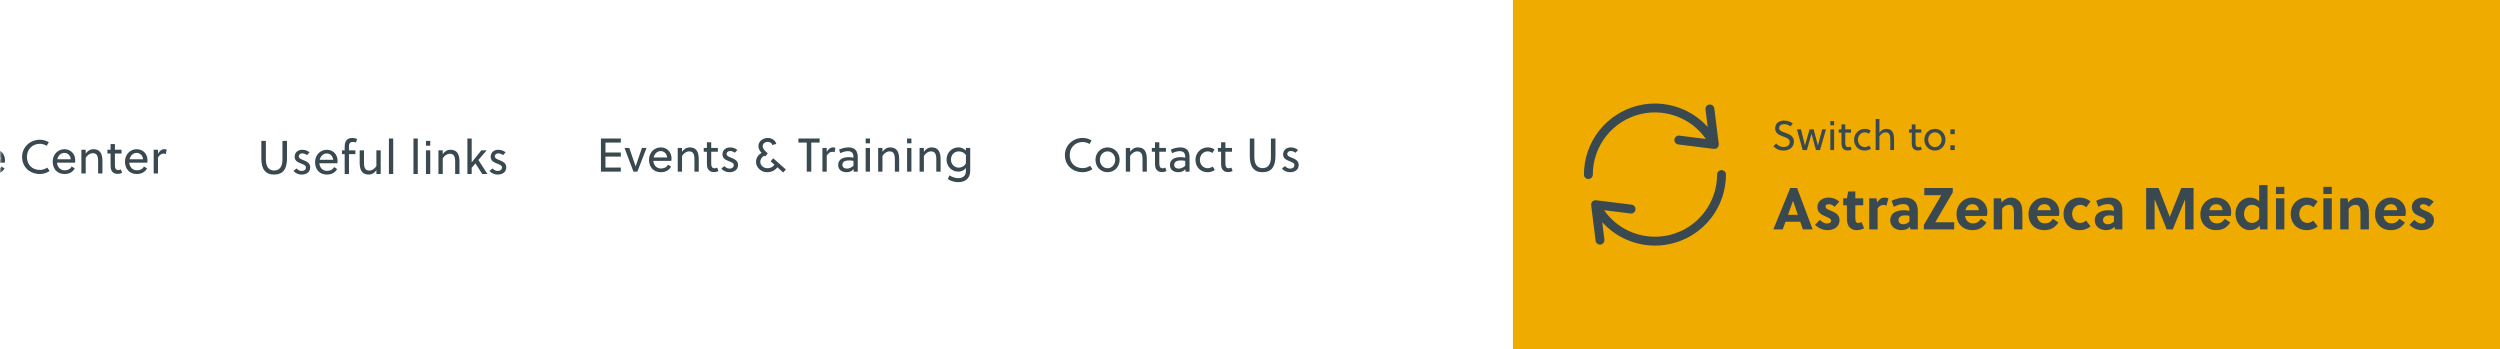 <svg width="580" height="81" viewBox="0 0 580 81" fill="none" xmlns="http://www.w3.org/2000/svg">
<rect width="580" height="81" fill="white"/>
<rect width="229" height="81" transform="translate(351)" fill="#F0AB00"/>
<g clip-path="url(#clip0_318_11532)">
<path fill-rule="evenodd" clip-rule="evenodd" d="M390.873 25.544C387.511 23.987 383.723 23.609 380.12 24.47C376.517 25.331 373.309 27.382 371.014 30.29C368.72 33.199 367.473 36.796 367.475 40.5C367.475 41.069 367.936 41.53 368.505 41.53C369.073 41.529 369.534 41.068 369.534 40.5C369.533 37.258 370.624 34.111 372.631 31.566C374.639 29.021 377.446 27.226 380.598 26.473C383.751 25.72 387.066 26.051 390.007 27.413C392.33 28.489 394.313 30.157 395.765 32.236L389.619 31.468C389.055 31.397 388.54 31.797 388.47 32.362C388.399 32.926 388.8 33.441 389.364 33.511L397.601 34.541C397.917 34.58 398.232 34.472 398.457 34.247C398.682 34.022 398.79 33.707 398.751 33.391L397.721 25.154C397.65 24.59 397.136 24.189 396.572 24.26C396.007 24.331 395.607 24.845 395.678 25.41L396.184 29.461C394.706 27.821 392.903 26.485 390.873 25.544ZM399.394 39.47C399.962 39.47 400.424 39.931 400.424 40.5C400.426 44.204 399.178 47.801 396.884 50.71C394.59 53.618 391.382 55.669 387.779 56.53C384.176 57.391 380.387 57.013 377.026 55.456C374.996 54.516 373.193 53.179 371.714 51.539L372.221 55.591C372.291 56.155 371.891 56.67 371.327 56.74C370.763 56.811 370.248 56.41 370.177 55.846L369.148 47.609C369.108 47.294 369.217 46.978 369.441 46.753C369.666 46.528 369.982 46.42 370.297 46.459L378.534 47.489C379.099 47.56 379.499 48.074 379.428 48.639C379.358 49.203 378.843 49.603 378.279 49.532L372.134 48.764C373.586 50.843 375.569 52.511 377.891 53.587C380.833 54.949 384.147 55.281 387.3 54.527C390.453 53.774 393.26 51.98 395.267 49.434C397.275 46.889 398.366 43.742 398.365 40.501C398.364 39.932 398.825 39.471 399.394 39.47Z" fill="#39494F"/>
</g>
<path d="M415.376 29.338L415.943 28.665C415.337 28.204 414.665 27.973 413.857 27.973C412.762 27.973 411.83 28.559 411.83 29.828C411.83 30.904 412.81 31.356 413.723 31.673C414.501 31.942 415.222 32.202 415.222 32.942C415.222 33.768 414.54 34.104 413.848 34.104C413.175 34.104 412.695 33.931 412.06 33.307L411.407 33.922C412.118 34.623 412.858 34.931 413.838 34.931C414.866 34.931 416.202 34.345 416.202 32.836C416.202 31.577 415.116 31.135 414.165 30.799C413.425 30.539 412.762 30.318 412.762 29.732C412.762 29.136 413.252 28.8 413.963 28.8C414.492 28.8 415.059 29.04 415.376 29.338Z" fill="#39494F"/>
<path d="M420.764 30.011H419.823L418.756 33.71H418.737L417.833 30.011H416.892L418.218 34.816H419.198L420.255 31.077H420.274L421.303 34.816H422.244L423.628 30.011H422.744L421.764 33.71H421.735L420.764 30.011Z" fill="#39494F"/>
<path d="M425.516 34.816V30.011H424.641V34.816H425.516ZM425.516 29.069V28.088H424.641V29.069H425.516Z" fill="#39494F"/>
<path d="M429.444 30.779V30.011H428.099V28.857H427.224V30.011H426.58V30.779H427.224V33.163C427.224 33.537 427.263 33.893 427.378 34.162C427.58 34.614 427.993 34.912 428.666 34.912C428.983 34.912 429.319 34.825 429.56 34.7L429.319 33.999C429.166 34.076 428.973 34.133 428.781 34.133C428.301 34.133 428.137 33.835 428.108 33.326C428.099 33.182 428.099 33.076 428.099 32.951V30.779H429.444Z" fill="#39494F"/>
<path d="M433.641 33.787C433.382 33.98 432.939 34.124 432.622 34.124C431.786 34.124 431.037 33.451 431.037 32.413C431.037 31.462 431.748 30.702 432.613 30.702C432.959 30.702 433.324 30.827 433.593 31.029L434.006 30.308C433.622 30.049 433.16 29.895 432.651 29.895C431.248 29.895 430.143 31.01 430.143 32.413C430.143 33.931 431.229 34.931 432.603 34.931C433.18 34.931 433.718 34.748 434.073 34.46L433.641 33.787Z" fill="#39494F"/>
<path d="M436.03 27.608H435.156V34.816H436.03V31.625C436.376 31.087 436.905 30.702 437.462 30.702C437.885 30.702 438.144 30.856 438.298 31.087C438.529 31.433 438.548 31.942 438.548 32.413V34.816H439.423V32.317C439.423 31.587 439.317 30.943 438.99 30.501C438.711 30.126 438.269 29.895 437.597 29.895C436.953 29.895 436.386 30.232 436.03 30.799V27.608Z" fill="#39494F"/>
<path d="M445.75 30.779V30.011H444.405V28.857H443.53V30.011H442.887V30.779H443.53V33.163C443.53 33.537 443.569 33.893 443.684 34.162C443.886 34.614 444.299 34.912 444.972 34.912C445.289 34.912 445.625 34.825 445.866 34.7L445.625 33.999C445.472 34.076 445.279 34.133 445.087 34.133C444.607 34.133 444.443 33.835 444.415 33.326C444.405 33.182 444.405 33.076 444.405 32.951V30.779H445.75Z" fill="#39494F"/>
<path d="M448.9 29.895C447.497 29.895 446.449 31.01 446.449 32.413C446.449 33.816 447.497 34.931 448.9 34.931C450.303 34.931 451.35 33.816 451.35 32.413C451.35 31.01 450.303 29.895 448.9 29.895ZM450.456 32.413C450.456 33.345 449.803 34.124 448.9 34.124C447.996 34.124 447.343 33.345 447.343 32.413C447.343 31.481 447.996 30.702 448.9 30.702C449.803 30.702 450.456 31.481 450.456 32.413Z" fill="#39494F"/>
<path d="M453.5 31.125V30.011H452.491V31.125H453.5ZM453.5 34.816V33.701H452.491V34.816H453.5Z" fill="#39494F"/>
<path d="M420.536 53.227L416.926 43.617H415.333L411.407 53.227H413.59L414.235 51.443H417.653L418.271 53.227H420.536ZM415.978 46.61H415.992L417.104 49.837H414.811L415.978 46.61Z" fill="#39494F"/>
<path d="M426.721 46.789C426.048 46.157 425.183 45.841 424.222 45.841C422.904 45.841 421.641 46.583 421.641 48.052C421.641 49.315 422.588 49.809 423.453 50.18C424.167 50.495 424.826 50.715 424.826 51.223C424.826 51.662 424.304 51.855 423.906 51.855C423.206 51.855 422.753 51.539 422.204 51.004L421.092 52.157C421.888 52.953 422.877 53.392 424.002 53.392C425.403 53.392 426.776 52.665 426.776 51.072C426.776 49.699 425.595 49.232 424.661 48.848C424.057 48.601 423.522 48.367 423.522 47.914C423.522 47.571 423.851 47.365 424.222 47.365C424.771 47.365 425.279 47.64 425.65 47.969L426.721 46.789Z" fill="#39494F"/>
<path d="M432.273 47.626V46.006H430.433V44.414H428.786L428.484 46.006H427.619V47.626H428.484V50.633C428.484 51.058 428.511 51.484 428.621 51.841C428.882 52.775 429.637 53.392 430.763 53.392C431.326 53.392 432.012 53.241 432.479 52.967L431.875 51.525C431.628 51.649 431.394 51.731 431.092 51.731C430.681 51.731 430.516 51.47 430.461 51.045C430.433 50.839 430.433 50.647 430.433 50.427V47.626H432.273Z" fill="#39494F"/>
<path d="M435.347 46.006H433.659V53.227H435.608V48.34C435.897 47.86 436.405 47.544 436.967 47.544C437.215 47.544 437.448 47.599 437.654 47.709L438.121 46.006C437.86 45.91 437.544 45.841 437.187 45.841C436.473 45.841 435.91 46.294 435.498 46.967L435.347 46.006Z" fill="#39494F"/>
<path d="M444.93 53.227V48.889C444.93 47.008 443.956 45.841 441.951 45.841C440.88 45.841 439.768 46.13 438.849 46.583L439.37 47.983C440.002 47.654 440.729 47.352 441.553 47.352C442.61 47.352 442.981 47.901 442.981 48.807V48.917C442.528 48.821 442.075 48.766 441.677 48.766C440.18 48.766 438.533 49.328 438.533 51.1C438.533 52.582 439.782 53.392 441.128 53.392C441.896 53.392 442.624 53.186 443.091 52.61L443.242 53.227H444.93ZM442.981 51.415C442.569 51.786 442.102 52.033 441.539 52.033C440.963 52.033 440.441 51.704 440.441 51.072C440.441 50.221 441.279 49.96 441.992 49.96C442.295 49.96 442.61 50.001 442.981 50.084V51.415Z" fill="#39494F"/>
<path d="M453.047 44.62V43.617H446.443V45.279H450.383L446.333 52.184V53.227H453.376V51.566H448.983L453.047 44.62Z" fill="#39494F"/>
<path d="M460.967 50.097C461.022 49.809 461.063 49.466 461.063 49.178C461.063 47.255 459.58 45.841 457.576 45.841C455.503 45.841 453.91 47.516 453.91 49.699C453.91 51.868 455.379 53.392 457.562 53.392C459.113 53.392 460.033 52.816 460.857 51.621L459.58 50.756C459.113 51.443 458.633 51.827 457.699 51.827C456.67 51.827 456.024 51.086 455.887 50.097H460.967ZM455.983 48.766C456.189 47.956 456.697 47.365 457.631 47.365C458.427 47.365 459.031 47.901 459.072 48.766H455.983Z" fill="#39494F"/>
<path d="M462.544 46.006V53.227H464.493V48.436C464.85 47.846 465.482 47.516 466.059 47.516C466.484 47.516 466.841 47.667 467.02 48.024C467.226 48.436 467.239 49.04 467.239 49.576V53.227H469.189V49.48C469.189 48.45 469.106 47.516 468.543 46.789C468.09 46.212 467.404 45.841 466.621 45.841C465.825 45.841 464.96 46.185 464.384 46.995L464.233 46.006H462.544Z" fill="#39494F"/>
<path d="M477.662 50.097C477.717 49.809 477.758 49.466 477.758 49.178C477.758 47.255 476.275 45.841 474.271 45.841C472.198 45.841 470.605 47.516 470.605 49.699C470.605 51.868 472.074 53.392 474.257 53.392C475.808 53.392 476.728 52.816 477.552 51.621L476.275 50.756C475.808 51.443 475.328 51.827 474.394 51.827C473.365 51.827 472.719 51.086 472.582 50.097H477.662ZM472.678 48.766C472.884 47.956 473.392 47.365 474.326 47.365C475.122 47.365 475.726 47.901 475.767 48.766H472.678Z" fill="#39494F"/>
<path d="M483.962 51.168C483.55 51.566 483.111 51.717 482.575 51.717C481.545 51.717 480.735 50.825 480.735 49.617C480.735 48.464 481.504 47.516 482.603 47.516C483.165 47.516 483.605 47.722 484.003 48.093L485.005 46.734C484.291 46.144 483.454 45.841 482.465 45.841C480.269 45.841 478.745 47.516 478.745 49.617C478.745 51.855 480.282 53.392 482.41 53.392C483.44 53.392 484.291 53.131 485.005 52.5L483.962 51.168Z" fill="#39494F"/>
<path d="M492.388 53.227V48.889C492.388 47.008 491.413 45.841 489.408 45.841C488.338 45.841 487.226 46.13 486.306 46.583L486.827 47.983C487.459 47.654 488.187 47.352 489.01 47.352C490.067 47.352 490.438 47.901 490.438 48.807V48.917C489.985 48.821 489.532 48.766 489.134 48.766C487.637 48.766 485.99 49.328 485.99 51.1C485.99 52.582 487.239 53.392 488.585 53.392C489.354 53.392 490.081 53.186 490.548 52.61L490.699 53.227H492.388ZM490.438 51.415C490.026 51.786 489.56 52.033 488.997 52.033C488.42 52.033 487.898 51.704 487.898 51.072C487.898 50.221 488.736 49.96 489.45 49.96C489.752 49.96 490.067 50.001 490.438 50.084V51.415Z" fill="#39494F"/>
<path d="M506.943 46.212V53.227H508.906V43.617H506.064L503.387 50.317L500.806 43.617H497.909V53.227H499.873V46.185L502.673 53.227H504.074L506.943 46.212Z" fill="#39494F"/>
<path d="M517.542 50.097C517.597 49.809 517.638 49.466 517.638 49.178C517.638 47.255 516.156 45.841 514.151 45.841C512.078 45.841 510.486 47.516 510.486 49.699C510.486 51.868 511.955 53.392 514.138 53.392C515.689 53.392 516.609 52.816 517.432 51.621L516.156 50.756C515.689 51.443 515.208 51.827 514.275 51.827C513.245 51.827 512.6 51.086 512.463 50.097H517.542ZM512.559 48.766C512.765 47.956 513.273 47.365 514.206 47.365C515.002 47.365 515.607 47.901 515.648 48.766H512.559Z" fill="#39494F"/>
<path d="M526.066 53.227V42.931H524.117V46.706C523.568 46.089 522.703 45.841 522.016 45.841C520.053 45.841 518.625 47.557 518.625 49.589C518.625 51.69 520.081 53.392 521.989 53.392C522.73 53.392 523.705 53.131 524.213 52.335L524.378 53.227H526.066ZM524.117 50.77C523.691 51.484 523.032 51.717 522.414 51.717C521.302 51.717 520.616 50.701 520.616 49.644C520.616 48.628 521.193 47.516 522.442 47.516C523.046 47.516 523.623 47.722 524.117 48.299V50.77Z" fill="#39494F"/>
<path d="M529.973 53.227V46.006H528.023V53.227H529.973ZM529.973 45.004V43.343H528.023V45.004H529.973Z" fill="#39494F"/>
<path d="M536.663 51.168C536.251 51.566 535.811 51.717 535.276 51.717C534.246 51.717 533.436 50.825 533.436 49.617C533.436 48.464 534.205 47.516 535.303 47.516C535.866 47.516 536.306 47.722 536.704 48.093L537.706 46.734C536.992 46.144 536.155 45.841 535.166 45.841C532.97 45.841 531.446 47.516 531.446 49.617C531.446 51.855 532.983 53.392 535.111 53.392C536.141 53.392 536.992 53.131 537.706 52.5L536.663 51.168Z" fill="#39494F"/>
<path d="M540.97 53.227V46.006H539.02V53.227H540.97ZM540.97 45.004V43.343H539.02V45.004H540.97Z" fill="#39494F"/>
<path d="M542.937 46.006V53.227H544.886V48.436C545.243 47.846 545.875 47.516 546.452 47.516C546.877 47.516 547.234 47.667 547.413 48.024C547.618 48.436 547.632 49.04 547.632 49.576V53.227H549.582V49.48C549.582 48.45 549.499 47.516 548.936 46.789C548.483 46.212 547.797 45.841 547.014 45.841C546.218 45.841 545.353 46.185 544.777 46.995L544.626 46.006H542.937Z" fill="#39494F"/>
<path d="M558.055 50.097C558.11 49.809 558.151 49.466 558.151 49.178C558.151 47.255 556.668 45.841 554.664 45.841C552.591 45.841 550.998 47.516 550.998 49.699C550.998 51.868 552.467 53.392 554.65 53.392C556.201 53.392 557.121 52.816 557.945 51.621L556.668 50.756C556.201 51.443 555.721 51.827 554.787 51.827C553.757 51.827 553.112 51.086 552.975 50.097H558.055ZM553.071 48.766C553.277 47.956 553.785 47.365 554.718 47.365C555.515 47.365 556.119 47.901 556.16 48.766H553.071Z" fill="#39494F"/>
<path d="M564.629 46.789C563.956 46.157 563.092 45.841 562.131 45.841C560.813 45.841 559.55 46.583 559.55 48.052C559.55 49.315 560.497 49.809 561.362 50.18C562.076 50.495 562.735 50.715 562.735 51.223C562.735 51.662 562.213 51.855 561.815 51.855C561.115 51.855 560.662 51.539 560.112 51.004L559 52.157C559.797 52.953 560.785 53.392 561.911 53.392C563.311 53.392 564.684 52.665 564.684 51.072C564.684 49.699 563.503 49.232 562.57 48.848C561.966 48.601 561.43 48.367 561.43 47.914C561.43 47.571 561.76 47.365 562.131 47.365C562.68 47.365 563.188 47.64 563.558 47.969L564.629 46.789Z" fill="#39494F"/>
<mask id="mask0_318_11532" style="mask-type:alpha" maskUnits="userSpaceOnUse" x="0" y="26" width="323" height="31">
<rect y="26.85" width="322.199" height="29.833" fill="#D9D9D9"/>
</mask>
<g mask="url(#mask0_318_11532)">
<path d="M-48.986 32.549H-50.271L-53.5 36.47V32.549H-54.554V40.237H-53.5V37.92L-52.258 36.437L-50.062 40.237H-48.832L-51.545 35.581L-48.986 32.549Z" fill="#39494F"/>
<path d="M-47.906 34.746V40.237H-46.906V36.591C-46.511 35.976 -45.907 35.536 -45.27 35.536C-44.786 35.536 -44.49 35.712 -44.314 35.976C-44.051 36.371 -44.029 36.953 -44.029 37.492V40.237H-43.029V37.382C-43.029 36.547 -43.15 35.811 -43.523 35.306C-43.842 34.878 -44.347 34.614 -45.116 34.614C-45.852 34.614 -46.5 34.998 -46.906 35.646V34.746H-47.906Z" fill="#39494F"/>
<path d="M-38.851 34.614C-40.454 34.614 -41.651 35.888 -41.651 37.492C-41.651 39.095 -40.454 40.369 -38.851 40.369C-37.247 40.369 -36.05 39.095 -36.05 37.492C-36.05 35.888 -37.247 34.614 -38.851 34.614ZM-37.071 37.492C-37.071 38.557 -37.818 39.447 -38.851 39.447C-39.883 39.447 -40.63 38.557 -40.63 37.492C-40.63 36.426 -39.883 35.536 -38.851 35.536C-37.818 35.536 -37.071 36.426 -37.071 37.492Z" fill="#39494F"/>
<path d="M-30.935 34.746H-32.011L-33.23 38.974H-33.252L-34.285 34.746H-35.361L-33.845 40.237H-32.725L-31.517 35.965H-31.495L-30.32 40.237H-29.243L-27.662 34.746H-28.672L-29.792 38.974H-29.825L-30.935 34.746Z" fill="#39494F"/>
<path d="M-25.505 32H-26.504V40.237H-25.505V32Z" fill="#39494F"/>
<path d="M-18.884 37.744C-18.862 37.601 -18.84 37.36 -18.84 37.173C-18.84 35.701 -19.895 34.614 -21.344 34.614C-22.871 34.614 -24.068 35.855 -24.068 37.492C-24.068 39.095 -23.091 40.369 -21.344 40.369C-20.235 40.369 -19.488 39.963 -18.939 39.084L-19.664 38.623C-19.994 39.249 -20.576 39.512 -21.3 39.512C-22.355 39.512 -23.003 38.689 -23.069 37.744H-18.884ZM-21.333 35.471C-20.51 35.471 -19.917 36.163 -19.873 36.942H-22.992C-22.794 36.119 -22.223 35.471 -21.333 35.471Z" fill="#39494F"/>
<path d="M-15.122 40.369C-14.463 40.369 -13.771 40.084 -13.375 39.501V40.237H-12.376V32H-13.375V35.35C-13.815 34.9 -14.463 34.614 -15.1 34.614C-16.78 34.614 -17.867 36.031 -17.867 37.492C-17.867 39.095 -16.703 40.369 -15.122 40.369ZM-14.99 39.447C-16.132 39.447 -16.846 38.524 -16.846 37.514C-16.846 36.558 -16.242 35.536 -14.968 35.536C-14.408 35.536 -13.76 35.833 -13.375 36.371V38.414C-13.661 39.084 -14.397 39.447 -14.99 39.447Z" fill="#39494F"/>
<path d="M-5.446 34.746H-6.445V35.35C-6.885 34.9 -7.533 34.614 -8.17 34.614C-9.85 34.614 -10.937 35.987 -10.937 37.426C-10.937 39.007 -9.762 40.237 -8.203 40.237C-7.544 40.237 -6.841 39.952 -6.445 39.37V40.127C-6.445 41.303 -7.291 41.753 -8.236 41.753C-8.928 41.753 -9.751 41.456 -10.257 41.094L-10.641 41.951C-9.982 42.434 -9.059 42.675 -8.214 42.675C-7.181 42.675 -6.226 42.324 -5.731 41.368C-5.534 40.984 -5.446 40.501 -5.446 39.93V34.746ZM-6.445 38.293C-6.731 38.952 -7.478 39.315 -8.071 39.315C-9.191 39.315 -9.916 38.436 -9.916 37.448C-9.916 36.514 -9.312 35.536 -8.038 35.536C-7.478 35.536 -6.83 35.833 -6.445 36.371V38.293Z" fill="#39494F"/>
<path d="M1.112 37.744C1.134 37.601 1.156 37.36 1.156 37.173C1.156 35.701 0.102 34.614 -1.348 34.614C-2.875 34.614 -4.072 35.855 -4.072 37.492C-4.072 39.095 -3.094 40.369 -1.348 40.369C-0.239 40.369 0.508 39.963 1.057 39.084L0.332 38.623C0.003 39.249 -0.579 39.512 -1.304 39.512C-2.358 39.512 -3.006 38.689 -3.072 37.744H1.112ZM-1.337 35.471C-0.513 35.471 0.08 36.163 0.124 36.942H-2.995C-2.798 36.119 -2.227 35.471 -1.337 35.471Z" fill="#39494F"/>
<path d="M11.52 39.666L10.959 38.886C10.421 39.249 9.861 39.425 9.257 39.425C7.5 39.425 6.248 38.26 6.248 36.393C6.248 34.636 7.522 33.362 9.257 33.362C9.828 33.362 10.366 33.538 10.828 33.823L11.322 33.01C10.718 32.637 10.015 32.417 9.257 32.417C6.983 32.417 5.127 34.12 5.127 36.393C5.127 38.821 6.962 40.369 9.257 40.369C10.081 40.369 10.861 40.117 11.52 39.666Z" fill="#39494F"/>
<path d="M17.408 37.744C17.43 37.601 17.452 37.36 17.452 37.173C17.452 35.701 16.398 34.614 14.948 34.614C13.421 34.614 12.224 35.855 12.224 37.492C12.224 39.095 13.202 40.369 14.948 40.369C16.058 40.369 16.804 39.963 17.354 39.084L16.629 38.623C16.299 39.249 15.717 39.512 14.992 39.512C13.938 39.512 13.29 38.689 13.224 37.744H17.408ZM14.959 35.471C15.783 35.471 16.376 36.163 16.42 36.942H13.301C13.498 36.119 14.069 35.471 14.959 35.471Z" fill="#39494F"/>
<path d="M18.886 34.746V40.237H19.886V36.591C20.281 35.976 20.885 35.536 21.522 35.536C22.006 35.536 22.302 35.712 22.478 35.976C22.741 36.371 22.763 36.953 22.763 37.492V40.237H23.763V37.382C23.763 36.547 23.642 35.811 23.269 35.306C22.95 34.878 22.445 34.614 21.676 34.614C20.94 34.614 20.292 34.998 19.886 35.646V34.746H18.886Z" fill="#39494F"/>
<path d="M28.194 35.624V34.746H26.656V33.428H25.657V34.746H24.921V35.624H25.657V38.348C25.657 38.776 25.701 39.183 25.832 39.49C26.063 40.007 26.535 40.347 27.304 40.347C27.667 40.347 28.051 40.248 28.326 40.105L28.051 39.304C27.875 39.392 27.656 39.458 27.436 39.458C26.887 39.458 26.7 39.117 26.667 38.535C26.656 38.37 26.656 38.249 26.656 38.107V35.624H28.194Z" fill="#39494F"/>
<path d="M34.176 37.744C34.198 37.601 34.22 37.36 34.22 37.173C34.22 35.701 33.166 34.614 31.716 34.614C30.19 34.614 28.992 35.855 28.992 37.492C28.992 39.095 29.97 40.369 31.716 40.369C32.825 40.369 33.572 39.963 34.121 39.084L33.397 38.623C33.067 39.249 32.485 39.512 31.76 39.512C30.706 39.512 30.058 38.689 29.992 37.744H34.176ZM31.727 35.471C32.551 35.471 33.144 36.163 33.188 36.942H30.069C30.266 36.119 30.838 35.471 31.727 35.471Z" fill="#39494F"/>
<path d="M36.654 34.746H35.654V40.237H36.654V36.558C36.994 35.965 37.401 35.635 37.961 35.635C38.169 35.635 38.312 35.668 38.477 35.745L38.664 34.68C38.455 34.636 38.301 34.614 38.071 34.614C37.478 34.614 36.983 35.064 36.654 35.657V34.746Z" fill="#39494F"/>
<path d="M66.583 32.681H65.528V37.03C65.528 38.733 64.793 39.556 63.606 39.556C62.42 39.556 61.684 38.733 61.684 37.03V32.681H60.63V36.756C60.63 39.172 61.52 40.501 63.584 40.501C65.693 40.501 66.583 39.172 66.583 36.756V32.681Z" fill="#39494F"/>
<path d="M71.818 35.35C71.379 34.954 70.753 34.746 70.127 34.746C69.215 34.746 68.358 35.273 68.358 36.382C68.358 37.371 69.204 37.689 69.929 37.975C70.478 38.194 70.983 38.392 70.983 38.821C70.983 39.392 70.533 39.666 69.995 39.666C69.556 39.666 69.16 39.468 68.798 39.084L68.095 39.644C68.523 40.204 69.237 40.501 69.984 40.501C71.016 40.501 71.972 40.007 71.972 38.776C71.972 37.821 71.082 37.415 70.368 37.14C69.841 36.931 69.314 36.723 69.314 36.305C69.314 35.877 69.632 35.581 70.138 35.581C70.511 35.581 70.972 35.767 71.225 35.987L71.818 35.35Z" fill="#39494F"/>
<path d="M78.278 37.876C78.3 37.733 78.322 37.492 78.322 37.305C78.322 35.833 77.268 34.746 75.818 34.746C74.291 34.746 73.094 35.987 73.094 37.623C73.094 39.227 74.072 40.501 75.818 40.501C76.927 40.501 77.674 40.094 78.223 39.216L77.498 38.755C77.169 39.381 76.587 39.644 75.862 39.644C74.807 39.644 74.159 38.821 74.094 37.876H78.278ZM75.829 35.602C76.653 35.602 77.246 36.294 77.29 37.074H74.17C74.368 36.25 74.939 35.602 75.829 35.602Z" fill="#39494F"/>
<path d="M82.853 32.242C82.535 32.11 82.128 32 81.766 32C81.03 32 80.58 32.242 80.305 32.648C80.064 33.01 79.965 33.516 79.965 34.087V34.878H79.339V35.756H79.965V40.369H80.964V35.756H82.447V34.878H80.964V34.186C80.964 33.691 80.997 33.307 81.25 33.098C81.392 32.989 81.59 32.923 81.887 32.923C82.15 32.923 82.359 32.977 82.568 33.076L82.853 32.242Z" fill="#39494F"/>
<path d="M87.322 40.369H88.322V34.878H87.322V38.524C86.927 39.139 86.323 39.578 85.686 39.578C85.203 39.578 84.906 39.403 84.73 39.139C84.467 38.744 84.445 38.161 84.445 37.623V34.878H83.445V37.733C83.445 38.568 83.566 39.304 83.94 39.809C84.258 40.237 84.763 40.501 85.532 40.501C86.268 40.501 86.916 40.117 87.322 39.468V40.369Z" fill="#39494F"/>
<path d="M91.226 32.132H90.227V40.369H91.226V32.132Z" fill="#39494F"/>
<path d="M96.924 32.132H95.925V40.369H96.924V32.132Z" fill="#39494F"/>
<path d="M99.821 40.369V34.878H98.822V40.369H99.821ZM99.821 33.801V32.681H98.822V33.801H99.821Z" fill="#39494F"/>
<path d="M101.719 34.878V40.369H102.719V36.723C103.114 36.108 103.718 35.668 104.355 35.668C104.838 35.668 105.135 35.844 105.311 36.108C105.574 36.503 105.596 37.085 105.596 37.623V40.369H106.596V37.514C106.596 36.679 106.475 35.943 106.101 35.438C105.783 35.009 105.278 34.746 104.509 34.746C103.773 34.746 103.125 35.13 102.719 35.778V34.878H101.719Z" fill="#39494F"/>
<path d="M113.091 40.369L110.983 37.118L112.905 34.878H111.675L109.456 37.634L109.434 37.623V32.132H108.435V40.369H109.434V38.919L110.302 37.909L111.872 40.369H113.091Z" fill="#39494F"/>
<path d="M117.297 35.35C116.858 34.954 116.232 34.746 115.606 34.746C114.694 34.746 113.837 35.273 113.837 36.382C113.837 37.371 114.683 37.689 115.408 37.975C115.957 38.194 116.462 38.392 116.462 38.821C116.462 39.392 116.012 39.666 115.474 39.666C115.034 39.666 114.639 39.468 114.277 39.084L113.574 39.644C114.002 40.204 114.716 40.501 115.463 40.501C116.495 40.501 117.451 40.007 117.451 38.776C117.451 37.821 116.561 37.415 115.847 37.14C115.32 36.931 114.793 36.723 114.793 36.305C114.793 35.877 115.111 35.581 115.617 35.581C115.99 35.581 116.451 35.767 116.704 35.987L117.297 35.35Z" fill="#39494F"/>
<path d="M144.03 39.82V38.875H140.471V36.327H144.03V35.383H140.471V33.076H144.03V32.132H139.417V39.82H144.03Z" fill="#39494F"/>
<path d="M148.929 34.328L147.479 38.579H147.457L145.996 34.328H144.887L146.963 39.82H147.864L149.994 34.328H148.929Z" fill="#39494F"/>
<path d="M155.755 37.327C155.777 37.184 155.799 36.942 155.799 36.756C155.799 35.284 154.745 34.197 153.295 34.197C151.768 34.197 150.571 35.438 150.571 37.074C150.571 38.678 151.549 39.952 153.295 39.952C154.404 39.952 155.151 39.545 155.7 38.667L154.975 38.205C154.646 38.831 154.064 39.095 153.339 39.095C152.284 39.095 151.636 38.271 151.571 37.327H155.755ZM153.306 35.053C154.13 35.053 154.723 35.745 154.767 36.525H151.647C151.845 35.701 152.416 35.053 153.306 35.053Z" fill="#39494F"/>
<path d="M157.233 34.328V39.82H158.233V36.174C158.628 35.559 159.232 35.119 159.869 35.119C160.352 35.119 160.649 35.295 160.825 35.559C161.088 35.954 161.11 36.536 161.11 37.074V39.82H162.11V36.964C162.11 36.13 161.989 35.394 161.615 34.889C161.297 34.46 160.792 34.197 160.023 34.197C159.287 34.197 158.639 34.581 158.233 35.229V34.328H157.233Z" fill="#39494F"/>
<path d="M166.541 35.207V34.328H165.003V33.01H164.004V34.328H163.268V35.207H164.004V37.931C164.004 38.359 164.047 38.766 164.179 39.073C164.41 39.589 164.882 39.93 165.651 39.93C166.013 39.93 166.398 39.831 166.672 39.688L166.398 38.886C166.222 38.974 166.002 39.04 165.783 39.04C165.234 39.04 165.047 38.7 165.014 38.118C165.003 37.953 165.003 37.832 165.003 37.689V35.207H166.541Z" fill="#39494F"/>
<path d="M171.073 34.801C170.634 34.405 170.008 34.197 169.382 34.197C168.47 34.197 167.614 34.724 167.614 35.833C167.614 36.822 168.459 37.14 169.184 37.426C169.733 37.645 170.239 37.843 170.239 38.271C170.239 38.842 169.788 39.117 169.25 39.117C168.811 39.117 168.415 38.919 168.053 38.535L167.35 39.095C167.778 39.655 168.492 39.952 169.239 39.952C170.272 39.952 171.227 39.458 171.227 38.227C171.227 37.272 170.337 36.865 169.624 36.591C169.096 36.382 168.569 36.174 168.569 35.756C168.569 35.328 168.888 35.031 169.393 35.031C169.766 35.031 170.228 35.218 170.48 35.438L171.073 34.801Z" fill="#39494F"/>
<path d="M182.322 39.326L179.389 36.723L178.785 37.415L179.675 38.216C179.302 38.744 178.752 39.029 178.049 39.029C177.149 39.029 176.391 38.381 176.391 37.557C176.391 36.898 176.775 36.382 177.336 36.119L177.533 36.294L178.126 35.592C177.423 34.965 176.951 34.526 176.951 33.933C176.951 33.329 177.445 32.923 178.082 32.923C178.621 32.923 179.049 33.153 179.181 33.648L180.103 33.384C179.862 32.516 179.049 32 178.126 32C177.061 32 175.952 32.758 175.952 33.878C175.952 34.526 176.281 35.042 176.688 35.482C175.93 35.888 175.392 36.635 175.392 37.568C175.392 38.831 176.578 39.952 177.929 39.952C178.895 39.952 179.763 39.6 180.345 38.809L181.707 40.018L182.322 39.326Z" fill="#39494F"/>
<path d="M190.149 33.076V32.132H185.229V33.076H187.162V39.82H188.216V33.076H190.149Z" fill="#39494F"/>
<path d="M191.802 34.328H190.803V39.82H191.802V36.141C192.143 35.547 192.549 35.218 193.109 35.218C193.318 35.218 193.46 35.251 193.625 35.328L193.812 34.263C193.603 34.219 193.45 34.197 193.219 34.197C192.626 34.197 192.132 34.647 191.802 35.24V34.328Z" fill="#39494F"/>
<path d="M199.001 39.82V36.481C199.001 35.064 198.418 34.197 196.826 34.197C196.068 34.197 195.233 34.438 194.662 34.713L194.959 35.547C195.398 35.306 196.068 35.064 196.705 35.064C197.606 35.064 198.001 35.547 198.001 36.382V36.58C197.529 36.481 197.177 36.459 196.903 36.459C195.695 36.459 194.454 36.888 194.454 38.282C194.454 39.458 195.387 39.952 196.398 39.952C197.101 39.952 197.595 39.743 198.045 39.238V39.82H199.001ZM198.001 38.458C197.562 38.831 197.079 39.117 196.518 39.117C195.936 39.117 195.431 38.875 195.431 38.205C195.431 37.382 196.332 37.217 197.013 37.217C197.287 37.217 197.595 37.239 198.001 37.327V38.458Z" fill="#39494F"/>
<path d="M201.833 39.82V34.328H200.834V39.82H201.833ZM201.833 33.252V32.132H200.834V33.252H201.833Z" fill="#39494F"/>
<path d="M203.731 34.328V39.82H204.73V36.174C205.126 35.559 205.73 35.119 206.367 35.119C206.85 35.119 207.147 35.295 207.322 35.559C207.586 35.954 207.608 36.536 207.608 37.074V39.82H208.607V36.964C208.607 36.13 208.487 35.394 208.113 34.889C207.795 34.46 207.289 34.197 206.521 34.197C205.785 34.197 205.137 34.581 204.73 35.229V34.328H203.731Z" fill="#39494F"/>
<path d="M211.446 39.82V34.328H210.446V39.82H211.446ZM211.446 33.252V32.132H210.446V33.252H211.446Z" fill="#39494F"/>
<path d="M213.344 34.328V39.82H214.343V36.174C214.738 35.559 215.342 35.119 215.98 35.119C216.463 35.119 216.759 35.295 216.935 35.559C217.199 35.954 217.221 36.536 217.221 37.074V39.82H218.22V36.964C218.22 36.13 218.099 35.394 217.726 34.889C217.407 34.46 216.902 34.197 216.133 34.197C215.397 34.197 214.749 34.581 214.343 35.229V34.328H213.344Z" fill="#39494F"/>
<path d="M225.089 34.328H224.09V34.932C223.651 34.482 223.003 34.197 222.366 34.197C220.685 34.197 219.598 35.569 219.598 37.008C219.598 38.59 220.773 39.82 222.333 39.82C222.992 39.82 223.695 39.534 224.09 38.952V39.71C224.09 40.885 223.244 41.336 222.3 41.336C221.608 41.336 220.784 41.039 220.279 40.677L219.894 41.533C220.553 42.017 221.476 42.258 222.322 42.258C223.354 42.258 224.31 41.907 224.804 40.951C225.001 40.567 225.089 40.084 225.089 39.512V34.328ZM224.09 37.876C223.804 38.535 223.057 38.897 222.464 38.897C221.344 38.897 220.619 38.019 220.619 37.03C220.619 36.097 221.223 35.119 222.497 35.119C223.057 35.119 223.705 35.416 224.09 35.954V37.876Z" fill="#39494F"/>
<path d="M253.448 39.249L252.887 38.469C252.349 38.831 251.789 39.007 251.185 39.007C249.428 39.007 248.176 37.843 248.176 35.976C248.176 34.219 249.45 32.944 251.185 32.944C251.756 32.944 252.294 33.12 252.756 33.406L253.25 32.593C252.646 32.22 251.943 32 251.185 32C248.912 32 247.055 33.702 247.055 35.976C247.055 38.403 248.89 39.952 251.185 39.952C252.009 39.952 252.789 39.699 253.448 39.249Z" fill="#39494F"/>
<path d="M256.953 34.197C255.35 34.197 254.152 35.471 254.152 37.074C254.152 38.678 255.35 39.952 256.953 39.952C258.557 39.952 259.754 38.678 259.754 37.074C259.754 35.471 258.557 34.197 256.953 34.197ZM258.732 37.074C258.732 38.139 257.986 39.029 256.953 39.029C255.921 39.029 255.174 38.139 255.174 37.074C255.174 36.009 255.921 35.119 256.953 35.119C257.986 35.119 258.732 36.009 258.732 37.074Z" fill="#39494F"/>
<path d="M261.19 34.328V39.82H262.189V36.174C262.585 35.559 263.189 35.119 263.826 35.119C264.309 35.119 264.606 35.295 264.781 35.559C265.045 35.954 265.067 36.536 265.067 37.074V39.82H266.066V36.964C266.066 36.13 265.945 35.394 265.572 34.889C265.254 34.46 264.748 34.197 263.98 34.197C263.244 34.197 262.596 34.581 262.189 35.229V34.328H261.19Z" fill="#39494F"/>
<path d="M270.497 35.207V34.328H268.96V33.01H267.96V34.328H267.224V35.207H267.96V37.931C267.96 38.359 268.004 38.766 268.136 39.073C268.367 39.589 268.839 39.93 269.608 39.93C269.97 39.93 270.355 39.831 270.629 39.688L270.355 38.886C270.179 38.974 269.959 39.04 269.74 39.04C269.19 39.04 269.004 38.7 268.971 38.118C268.96 37.953 268.96 37.832 268.96 37.689V35.207H270.497Z" fill="#39494F"/>
<path d="M275.975 39.82V36.481C275.975 35.064 275.393 34.197 273.8 34.197C273.042 34.197 272.207 34.438 271.636 34.713L271.933 35.547C272.372 35.306 273.042 35.064 273.679 35.064C274.58 35.064 274.975 35.547 274.975 36.382V36.58C274.503 36.481 274.151 36.459 273.877 36.459C272.669 36.459 271.428 36.888 271.428 38.282C271.428 39.458 272.361 39.952 273.372 39.952C274.075 39.952 274.569 39.743 275.019 39.238V39.82H275.975ZM274.975 38.458C274.536 38.831 274.053 39.117 273.492 39.117C272.91 39.117 272.405 38.875 272.405 38.205C272.405 37.382 273.306 37.217 273.987 37.217C274.261 37.217 274.569 37.239 274.975 37.327V38.458Z" fill="#39494F"/>
<path d="M281.344 38.645C281.048 38.864 280.542 39.029 280.18 39.029C279.225 39.029 278.368 38.26 278.368 37.074C278.368 35.987 279.181 35.119 280.169 35.119C280.564 35.119 280.982 35.262 281.289 35.493L281.762 34.669C281.322 34.372 280.795 34.197 280.213 34.197C278.609 34.197 277.346 35.471 277.346 37.074C277.346 38.809 278.588 39.952 280.158 39.952C280.817 39.952 281.432 39.743 281.838 39.414L281.344 38.645Z" fill="#39494F"/>
<path d="M285.828 35.207V34.328H284.291V33.01H283.291V34.328H282.555V35.207H283.291V37.931C283.291 38.359 283.335 38.766 283.467 39.073C283.697 39.589 284.17 39.93 284.939 39.93C285.301 39.93 285.685 39.831 285.96 39.688L285.685 38.886C285.51 38.974 285.29 39.04 285.07 39.04C284.521 39.04 284.334 38.7 284.302 38.118C284.291 37.953 284.291 37.832 284.291 37.689V35.207H285.828Z" fill="#39494F"/>
<path d="M295.907 32.132H294.853V36.481C294.853 38.184 294.117 39.007 292.931 39.007C291.745 39.007 291.009 38.184 291.009 36.481V32.132H289.955V36.206C289.955 38.623 290.844 39.952 292.909 39.952C295.018 39.952 295.907 38.623 295.907 36.206V32.132Z" fill="#39494F"/>
<path d="M301.143 34.801C300.703 34.405 300.077 34.197 299.451 34.197C298.54 34.197 297.683 34.724 297.683 35.833C297.683 36.822 298.529 37.14 299.254 37.426C299.803 37.645 300.308 37.843 300.308 38.271C300.308 38.842 299.858 39.117 299.32 39.117C298.88 39.117 298.485 38.919 298.122 38.535L297.419 39.095C297.848 39.655 298.562 39.952 299.309 39.952C300.341 39.952 301.297 39.458 301.297 38.227C301.297 37.272 300.407 36.865 299.693 36.591C299.166 36.382 298.639 36.174 298.639 35.756C298.639 35.328 298.957 35.031 299.462 35.031C299.836 35.031 300.297 35.218 300.55 35.438L301.143 34.801Z" fill="#39494F"/>
</g>
<defs>
<clipPath id="clip0_318_11532">
<rect width="32.949" height="32.949" fill="white" transform="translate(367.475 24.025)"/>
</clipPath>
</defs>
</svg>

